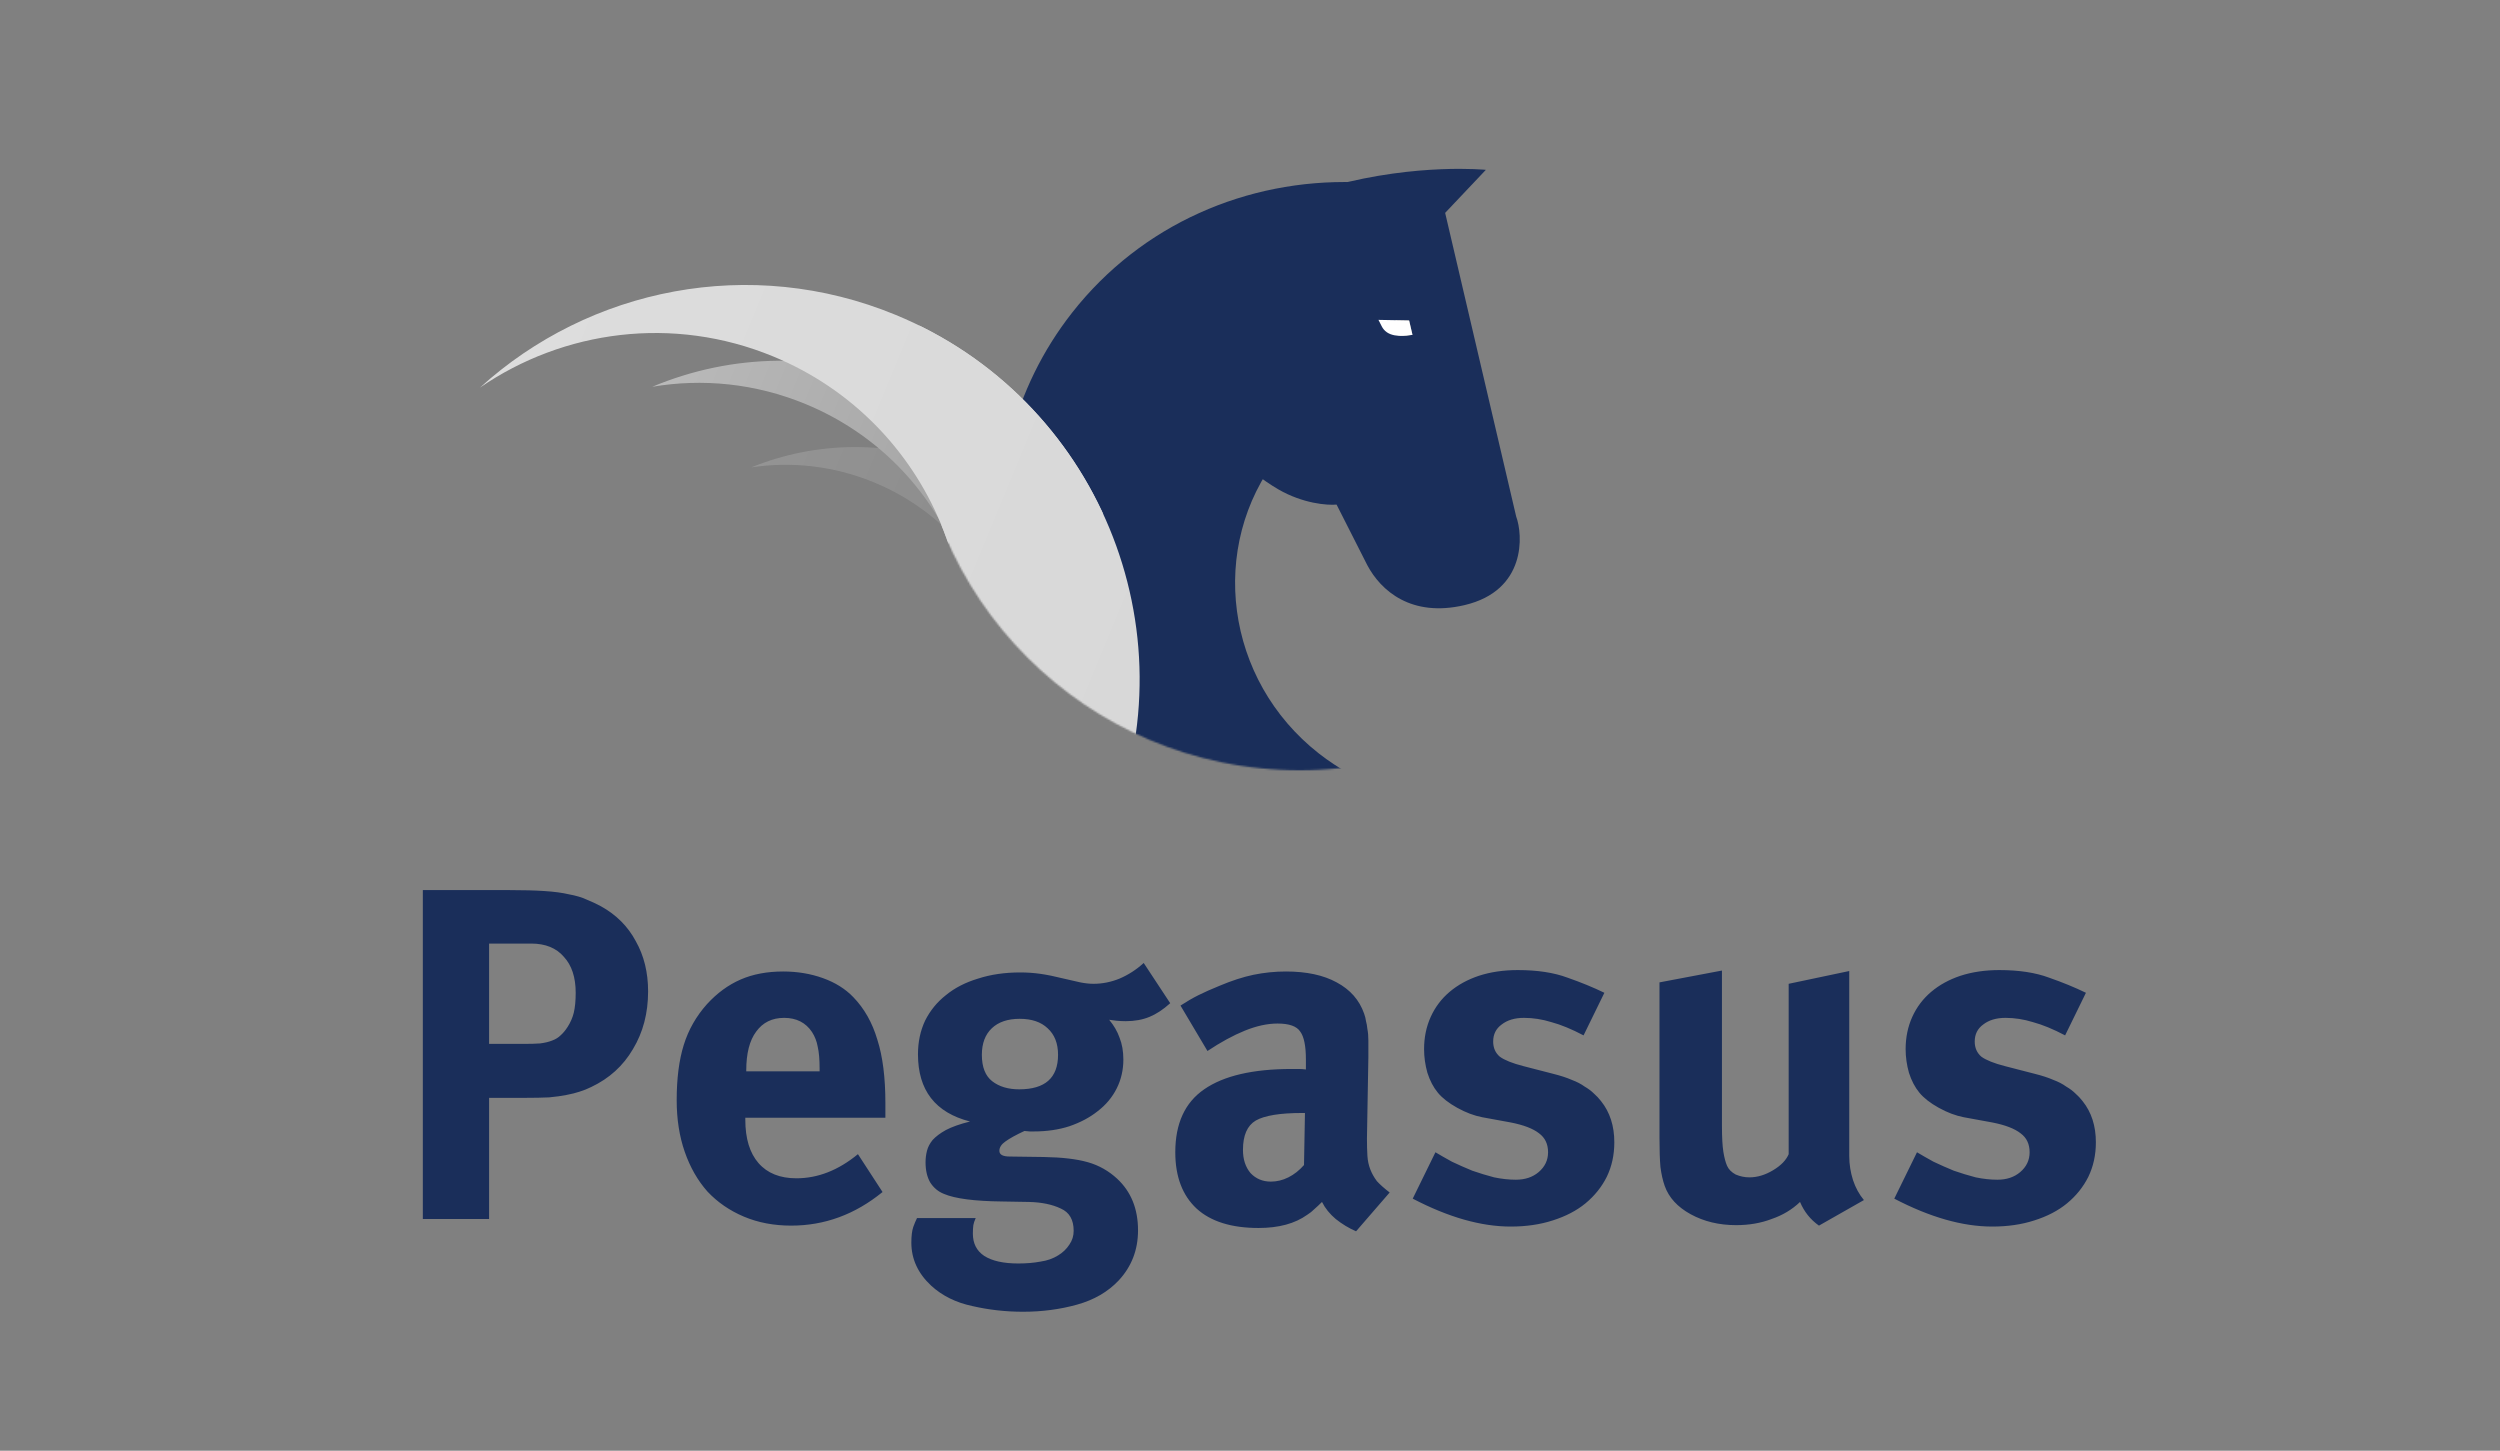 <svg width="1532" height="889" viewBox="0 0 1532 889" fill="none" xmlns="http://www.w3.org/2000/svg">
<rect x="0" y="0" width="1532" height="889" fill="#808080" stroke="none"/>
<path d="M352.787 608.38C352.787 598.907 350.371 591.56 345.537 586.34C340.897 580.927 334.227 578.22 325.527 578.22H299.717V639.7H320.887C324.947 639.7 328.331 639.603 331.037 639.41C333.937 639.023 336.354 638.443 338.287 637.67C340.414 636.897 342.154 635.833 343.507 634.48C345.054 633.127 346.504 631.387 347.857 629.26C349.597 626.553 350.854 623.653 351.627 620.56C352.401 617.273 352.787 613.213 352.787 608.38ZM397.157 607.51C397.157 620.85 394.064 632.643 387.877 642.89C381.884 653.137 373.377 660.87 362.357 666.09C360.037 667.25 357.621 668.217 355.107 668.99C352.787 669.763 350.081 670.44 346.987 671.02C344.087 671.6 340.607 672.083 336.547 672.47C332.487 672.663 327.654 672.76 322.047 672.76H299.717V747H259.117V545.45H312.187C320.694 545.45 327.847 545.643 333.647 546.03C339.641 546.417 344.667 547.093 348.727 548.06C352.981 548.833 356.557 549.897 359.457 551.25C362.357 552.41 365.257 553.763 368.157 555.31C377.631 560.53 384.784 567.683 389.617 576.77C394.644 585.663 397.157 595.91 397.157 607.51ZM502.255 654.78C502.255 649.173 501.869 644.727 501.095 641.44C500.515 638.153 499.355 635.157 497.615 632.45C493.749 626.65 488.045 623.75 480.505 623.75C473.159 623.75 467.455 626.553 463.395 632.16C459.335 637.573 457.305 645.5 457.305 655.94V656.52H502.255V654.78ZM456.725 684.94V686.1C456.725 697.7 459.432 706.593 464.845 712.78C470.259 718.967 477.992 722.06 488.045 722.06C501.192 722.06 513.759 717.13 525.745 707.27L540.825 730.47C524.005 744.197 505.349 751.06 484.855 751.06C474.222 751.06 464.555 749.223 455.855 745.55C447.155 741.877 439.712 736.753 433.525 730.18C427.532 723.413 422.892 715.293 419.605 705.82C416.319 696.347 414.675 685.81 414.675 674.21C414.675 660.87 416.125 649.56 419.025 640.28C421.925 631 426.662 622.687 433.235 615.34C439.422 608.573 446.285 603.547 453.825 600.26C461.365 596.973 470.065 595.33 479.925 595.33C488.625 595.33 496.745 596.683 504.285 599.39C511.825 602.097 518.012 605.963 522.845 610.99C529.612 617.95 534.542 626.65 537.635 637.09C540.922 647.337 542.565 660.29 542.565 675.95V684.94H456.725ZM648.374 646.37C648.374 639.41 646.248 633.997 641.994 630.13C637.934 626.263 632.231 624.33 624.884 624.33C617.538 624.33 611.834 626.263 607.774 630.13C603.714 633.997 601.684 639.41 601.684 646.37C601.684 653.91 603.811 659.323 608.064 662.61C612.318 665.897 617.828 667.54 624.594 667.54C640.448 667.54 648.374 660.483 648.374 646.37ZM717.104 614.76C712.851 618.627 708.598 621.43 704.344 623.17C700.091 624.91 695.258 625.78 689.844 625.78C687.911 625.78 685.978 625.683 684.044 625.49C682.304 625.297 680.854 625.103 679.694 624.91C682.594 628.39 684.721 632.063 686.074 635.93C687.621 639.797 688.394 644.243 688.394 649.27C688.394 655.65 687.041 661.547 684.334 666.96C681.628 672.373 677.761 677.013 672.734 680.88C667.901 684.747 662.101 687.84 655.334 690.16C648.761 692.287 641.511 693.35 633.584 693.35C632.618 693.35 631.748 693.35 630.974 693.35C630.394 693.35 629.331 693.253 627.784 693.06C622.758 695.38 618.891 697.507 616.184 699.44C613.671 701.18 612.414 703.113 612.414 705.24C612.414 707.56 614.541 708.72 618.794 708.72L639.674 709.01C650.888 709.203 659.878 710.267 666.644 712.2C673.411 714.133 679.404 717.517 684.624 722.35C693.131 730.277 697.384 740.813 697.384 753.96C697.384 765.947 693.421 776.193 685.494 784.7C678.921 791.66 670.414 796.59 659.974 799.49C649.534 802.39 638.514 803.84 626.914 803.84C616.281 803.84 605.938 802.68 595.884 800.36C585.831 798.233 577.421 794.077 570.654 787.89C562.534 780.35 558.474 771.553 558.474 761.5C558.474 757.44 558.861 754.25 559.634 751.93C560.408 749.803 561.181 747.967 561.954 746.42H597.914C597.141 748.16 596.658 749.61 596.464 750.77C596.271 752.123 596.174 753.863 596.174 755.99C596.174 761.983 598.494 766.527 603.134 769.62C607.968 772.713 614.928 774.26 624.014 774.26C629.041 774.26 633.584 773.873 637.644 773.1C641.704 772.52 645.281 771.263 648.374 769.33C651.274 767.59 653.594 765.367 655.334 762.66C657.074 760.147 657.944 757.343 657.944 754.25C657.944 747.483 655.334 742.94 650.114 740.62C644.894 738.107 638.418 736.753 630.684 736.56L614.154 736.27C597.141 736.077 585.251 734.53 578.484 731.63C575.004 730.277 572.201 727.957 570.074 724.67C568.141 721.383 567.174 717.227 567.174 712.2C567.174 709.88 567.464 707.56 568.044 705.24C568.624 702.92 569.784 700.697 571.524 698.57C573.458 696.443 576.164 694.413 579.644 692.48C583.318 690.547 588.248 688.807 594.434 687.26C573.168 681.847 562.534 668.12 562.534 646.08C562.534 638.54 563.984 631.677 566.884 625.49C569.978 619.303 574.231 614.083 579.644 609.83C585.058 605.383 591.631 602 599.364 599.68C607.098 597.167 615.701 595.91 625.174 595.91C629.428 595.91 633.584 596.2 637.644 596.78C641.704 597.36 646.441 598.327 651.854 599.68C655.914 600.647 659.298 601.42 662.004 602C664.904 602.58 667.611 602.87 670.124 602.87C675.538 602.87 680.854 601.807 686.074 599.68C691.488 597.36 696.418 594.17 700.864 590.11L717.104 614.76ZM797.937 682.04C784.404 682.04 774.931 683.587 769.517 686.68C764.297 689.773 761.687 695.767 761.687 704.66C761.687 710.46 763.234 715.197 766.327 718.87C769.614 722.35 773.771 724.09 778.797 724.09C782.471 724.09 786.047 723.22 789.527 721.48C793.007 719.74 796.197 717.227 799.097 713.94L799.677 682.04H797.937ZM830.997 754.54C826.551 752.607 822.394 750.093 818.527 747C814.854 743.907 812.051 740.427 810.117 736.56C808.571 738.107 807.024 739.557 805.477 740.91C804.124 742.263 802.674 743.423 801.127 744.39C793.587 749.803 783.631 752.51 771.257 752.51C754.631 752.51 741.967 748.547 733.267 740.62C724.567 732.5 720.217 720.997 720.217 706.11C720.217 688.517 726.114 675.66 737.907 667.54C749.894 659.227 767.777 655.07 791.557 655.07C793.104 655.07 794.554 655.07 795.907 655.07C797.261 655.07 798.711 655.167 800.257 655.36V649.27C800.257 640.957 799.097 635.253 796.777 632.16C794.651 628.873 790.011 627.23 782.857 627.23C776.671 627.23 770.001 628.68 762.847 631.58C755.694 634.48 748.057 638.637 739.937 644.05L723.407 616.21C727.274 613.697 730.947 611.57 734.427 609.83C737.907 608.09 742.257 606.157 747.477 604.03C754.824 600.937 761.687 598.713 768.067 597.36C774.641 596.007 781.311 595.33 788.077 595.33C800.644 595.33 810.987 597.553 819.107 602C827.421 606.447 833.027 612.827 835.927 621.14C836.507 622.687 836.894 624.233 837.087 625.78C837.474 627.133 837.764 628.777 837.957 630.71C838.344 632.643 838.537 634.963 838.537 637.67C838.537 640.377 838.537 643.76 838.537 647.82L837.667 697.7C837.667 701.76 837.764 705.337 837.957 708.43C838.151 711.33 838.731 714.037 839.697 716.55C840.664 719.063 842.017 721.48 843.757 723.8C845.691 725.927 848.301 728.247 851.587 730.76L830.997 754.54ZM989.256 700.02C989.256 707.753 987.709 714.81 984.616 721.19C981.522 727.377 977.172 732.79 971.566 737.43C966.152 741.877 959.482 745.357 951.556 747.87C943.822 750.383 935.219 751.64 925.746 751.64C907.572 751.64 887.562 745.937 865.716 734.53L879.636 706.11C882.536 707.85 885.919 709.783 889.786 711.91C893.846 713.843 898.002 715.68 902.256 717.42C906.702 718.967 911.149 720.32 915.596 721.48C920.236 722.447 924.682 722.93 928.936 722.93C934.542 722.93 939.182 721.383 942.856 718.29C946.722 715.003 948.656 710.943 948.656 706.11C948.656 701.083 946.819 697.217 943.146 694.51C939.472 691.61 933.672 689.387 925.746 687.84L908.346 684.65C903.319 683.683 898.196 681.75 892.976 678.85C887.756 675.95 883.792 672.857 881.086 669.57C878.379 666.283 876.252 662.223 874.706 657.39C873.352 652.557 872.676 647.723 872.676 642.89C872.676 635.737 874.029 629.163 876.736 623.17C879.442 617.177 883.309 612.053 888.336 607.8C893.362 603.547 899.356 600.26 906.316 597.94C913.469 595.62 921.396 594.46 930.096 594.46C942.082 594.46 952.232 596.007 960.546 599.1C968.859 602 976.399 605.093 983.166 608.38L970.406 634.48C963.059 630.613 956.486 627.907 950.686 626.36C945.079 624.62 939.472 623.75 933.866 623.75C928.259 623.75 923.716 625.103 920.236 627.81C916.756 630.323 915.016 633.803 915.016 638.25C915.016 642.117 916.369 645.21 919.076 647.53C921.976 649.657 926.809 651.59 933.576 653.33L951.556 657.97C956.196 659.13 960.062 660.387 963.156 661.74C966.249 662.9 968.859 664.253 970.986 665.8C973.306 667.153 975.239 668.603 976.786 670.15C978.332 671.503 979.782 673.05 981.136 674.79C986.549 681.557 989.256 689.967 989.256 700.02ZM1114.66 751.06C1109.44 747.387 1105.58 742.553 1103.06 736.56C1098.23 741.2 1092.43 744.68 1085.66 747C1079.09 749.513 1071.84 750.77 1063.91 750.77C1053.47 750.77 1044.19 748.547 1036.07 744.1C1027.95 739.653 1022.64 733.853 1020.12 726.7C1018.96 723.413 1018.09 719.547 1017.51 715.1C1017.13 710.653 1016.93 704.66 1016.93 697.12V602L1055.21 594.75V690.16C1055.21 696.927 1055.5 702.147 1056.08 705.82C1056.66 709.493 1057.44 712.393 1058.4 714.52C1059.37 716.647 1061.11 718.387 1063.62 719.74C1066.33 720.9 1069.13 721.48 1072.03 721.48C1076.87 721.48 1081.7 720.03 1086.53 717.13C1091.37 714.23 1094.56 710.943 1096.1 707.27V602.87L1133.22 595.04V708.43C1133.22 713.457 1134 718.387 1135.54 723.22C1137.09 727.86 1139.31 731.92 1142.21 735.4L1114.66 751.06ZM1284.35 700.02C1284.35 707.753 1282.81 714.81 1279.71 721.19C1276.62 727.377 1272.27 732.79 1266.66 737.43C1261.25 741.877 1254.58 745.357 1246.65 747.87C1238.92 750.383 1230.32 751.64 1220.84 751.64C1202.67 751.64 1182.66 745.937 1160.81 734.53L1174.73 706.11C1177.63 707.85 1181.02 709.783 1184.88 711.91C1188.94 713.843 1193.1 715.68 1197.35 717.42C1201.8 718.967 1206.25 720.32 1210.69 721.48C1215.33 722.447 1219.78 722.93 1224.03 722.93C1229.64 722.93 1234.28 721.383 1237.95 718.29C1241.82 715.003 1243.75 710.943 1243.75 706.11C1243.75 701.083 1241.92 697.217 1238.24 694.51C1234.57 691.61 1228.77 689.387 1220.84 687.84L1203.44 684.65C1198.42 683.683 1193.29 681.75 1188.07 678.85C1182.85 675.95 1178.89 672.857 1176.18 669.57C1173.48 666.283 1171.35 662.223 1169.8 657.39C1168.45 652.557 1167.77 647.723 1167.77 642.89C1167.77 635.737 1169.13 629.163 1171.83 623.17C1174.54 617.177 1178.41 612.053 1183.43 607.8C1188.46 603.547 1194.45 600.26 1201.41 597.94C1208.57 595.62 1216.49 594.46 1225.19 594.46C1237.18 594.46 1247.33 596.007 1255.64 599.1C1263.96 602 1271.5 605.093 1278.26 608.38L1265.5 634.48C1258.16 630.613 1251.58 627.907 1245.78 626.36C1240.18 624.62 1234.57 623.75 1228.96 623.75C1223.36 623.75 1218.81 625.103 1215.33 627.81C1211.85 630.323 1210.11 633.803 1210.11 638.25C1210.11 642.117 1211.47 645.21 1214.17 647.53C1217.07 649.657 1221.91 651.59 1228.67 653.33L1246.65 657.97C1251.29 659.13 1255.16 660.387 1258.25 661.74C1261.35 662.9 1263.96 664.253 1266.08 665.8C1268.4 667.153 1270.34 668.603 1271.88 670.15C1273.43 671.503 1274.88 673.05 1276.23 674.79C1281.65 681.557 1284.35 689.967 1284.35 700.02Z" fill="#1A2E5A"/>
<mask id="mask0" mask-type="alpha" maskUnits="userSpaceOnUse" x="560" y="0" width="473" height="473">
<circle r="236" transform="matrix(-1 0 0 1 796.44 236.003)" fill="white"/>
</mask>
<g mask="url(#mask0)">
<path fill-rule="evenodd" clip-rule="evenodd" d="M865.634 231.739L830.154 111.633C764.463 109.772 699.67 137.178 656.953 191.66C584.106 284.572 603.049 421.046 699.264 496.483C749.705 536.031 811.369 550.953 869.122 542.812L888.23 490.34C860.286 489.83 832.079 480.448 808.167 461.701C750.816 416.734 739.895 334.912 783.776 278.945C804.669 252.298 834.218 236.317 865.634 231.739Z" fill="#1A2E5A"/>
<path fill-rule="evenodd" clip-rule="evenodd" d="M885.588 130.453L929.111 316.52C933.26 327.593 935.542 361.909 897.385 370.834C864.868 378.44 846.223 362.046 837.867 346.319L819.053 309.208C813.463 309.747 798.497 308.635 783.353 299.878C764.424 288.931 732.924 260.76 733.612 251.192L663.187 233.333C742.771 87.075 910.535 104.077 910.535 104.077L885.588 130.453ZM863.51 196.379L865.568 205.177C861.977 205.794 852.441 207.308 847.999 201.918C847.221 200.973 846.93 200.395 846.054 198.652C845.715 197.979 845.288 197.131 844.712 196.02L863.51 196.379Z" fill="#1A2E5A"/>
<path d="M865.568 205.177L863.51 196.379L844.713 196.02C846.778 200.003 846.92 200.608 848 201.918C852.441 207.308 861.977 205.794 865.568 205.177Z" fill="white"/>
<path fill-rule="evenodd" clip-rule="evenodd" d="M612.859 480C642.582 408.067 608.056 325.531 535.742 295.651C510.989 285.423 485.018 282.69 460.37 286.405C500.074 270.307 545.875 269.18 588.6 286.834C674.996 322.533 716.094 421.51 680.395 507.906C644.696 594.302 545.718 635.4 459.322 599.701C416.597 582.047 384.95 548.918 368.19 509.488C383.027 529.518 403.352 545.916 428.105 556.144C500.419 586.024 583.136 551.933 612.859 480Z" fill="url(#paint0_linear)"/>
<path fill-rule="evenodd" clip-rule="evenodd" d="M586.621 469.965C622.477 383.188 580.889 283.647 493.732 247.633C462.826 234.863 430.34 231.795 399.683 237.024C448.141 216.68 504.386 214.923 556.796 236.579C661.08 279.67 710.687 399.14 667.597 503.424C624.506 607.708 505.036 657.316 400.752 614.225C348.341 592.569 309.741 551.621 289.778 503.005C307.803 528.35 332.979 549.109 363.885 561.879C451.042 597.893 550.764 556.741 586.621 469.965Z" fill="url(#paint1_linear)"/>
<path fill-rule="evenodd" clip-rule="evenodd" d="M576.631 465.838C616.576 369.165 570.59 258.415 473.918 218.47C412.394 193.048 345.169 202.431 294.121 237.533C361.133 176.661 459.758 156.143 548.981 193.011C672.295 243.964 730.955 385.236 680.001 508.55C629.047 631.864 487.776 690.524 364.462 639.57C275.239 602.703 219.863 518.553 215.365 428.134C226.746 489.031 267.74 543.129 329.263 568.551C425.935 608.496 536.686 562.51 576.631 465.838Z" fill="url(#paint2_linear)"/>
</g>
<mask id="mask1" mask-type="alpha" maskUnits="userSpaceOnUse" x="272" y="38" width="645" height="345">
<rect width="611.139" height="235.927" transform="matrix(0.983 -0.183 -0.183 -0.983 315.286 382.05)" fill="#C4C4C4"/>
</mask>
<g mask="url(#mask1)">
<path fill-rule="evenodd" clip-rule="evenodd" d="M612.859 480C642.582 408.067 608.056 325.531 535.742 295.651C510.989 285.423 485.018 282.69 460.37 286.405C500.074 270.306 545.875 269.18 588.6 286.834C674.996 322.533 716.094 421.51 680.395 507.906C644.696 594.302 545.718 635.4 459.322 599.701C416.597 582.047 384.95 548.918 368.19 509.488C383.027 529.518 403.352 545.916 428.105 556.144C500.419 586.024 583.136 551.933 612.859 480Z" fill="url(#paint3_linear)"/>
<path fill-rule="evenodd" clip-rule="evenodd" d="M586.621 469.964C622.477 383.188 580.889 283.647 493.732 247.633C462.826 234.863 430.34 231.795 399.683 237.024C448.141 216.68 504.386 214.923 556.796 236.579C661.08 279.669 710.687 399.14 667.597 503.424C624.506 607.708 505.036 657.315 400.752 614.225C348.341 592.569 309.741 551.621 289.778 503.005C307.803 528.35 332.979 549.108 363.885 561.879C451.042 597.892 550.764 556.741 586.621 469.964Z" fill="url(#paint4_linear)"/>
<path fill-rule="evenodd" clip-rule="evenodd" d="M576.631 465.837C616.576 369.165 570.59 258.415 473.917 218.47C412.394 193.048 345.169 202.431 294.121 237.532C361.133 176.66 459.758 156.143 548.981 193.01C672.295 243.964 730.955 385.236 680.001 508.55C629.047 631.864 487.776 690.524 364.462 639.57C275.239 602.703 219.863 518.553 215.365 428.133C226.746 489.03 267.74 543.129 329.263 568.551C425.935 608.496 536.686 562.509 576.631 465.837Z" fill="url(#paint5_linear)"/>
</g>
<defs>
<linearGradient id="paint0_linear" x1="414.279" y1="397.947" x2="680.395" y2="507.906" gradientUnits="userSpaceOnUse">
<stop stop-color="#949494"/>
<stop offset="1" stop-color="#858585"/>
</linearGradient>
<linearGradient id="paint1_linear" x1="344.73" y1="370.015" x2="667.597" y2="503.424" gradientUnits="userSpaceOnUse">
<stop stop-color="#BABABA"/>
<stop offset="1" stop-color="#959595"/>
</linearGradient>
<linearGradient id="paint2_linear" x1="254.743" y1="332.832" x2="680.001" y2="508.55" gradientUnits="userSpaceOnUse">
<stop stop-color="#DDDDDD"/>
<stop offset="1" stop-color="#D8D8D8"/>
</linearGradient>
<linearGradient id="paint3_linear" x1="414.279" y1="397.946" x2="680.395" y2="507.906" gradientUnits="userSpaceOnUse">
<stop stop-color="#949494"/>
<stop offset="1" stop-color="#858585"/>
</linearGradient>
<linearGradient id="paint4_linear" x1="344.73" y1="370.015" x2="667.597" y2="503.424" gradientUnits="userSpaceOnUse">
<stop stop-color="#BABABA"/>
<stop offset="1" stop-color="#959595"/>
</linearGradient>
<linearGradient id="paint5_linear" x1="254.743" y1="332.832" x2="680.001" y2="508.55" gradientUnits="userSpaceOnUse">
<stop stop-color="#DDDDDD"/>
<stop offset="1" stop-color="#D8D8D8"/>
</linearGradient>
</defs>
</svg>
